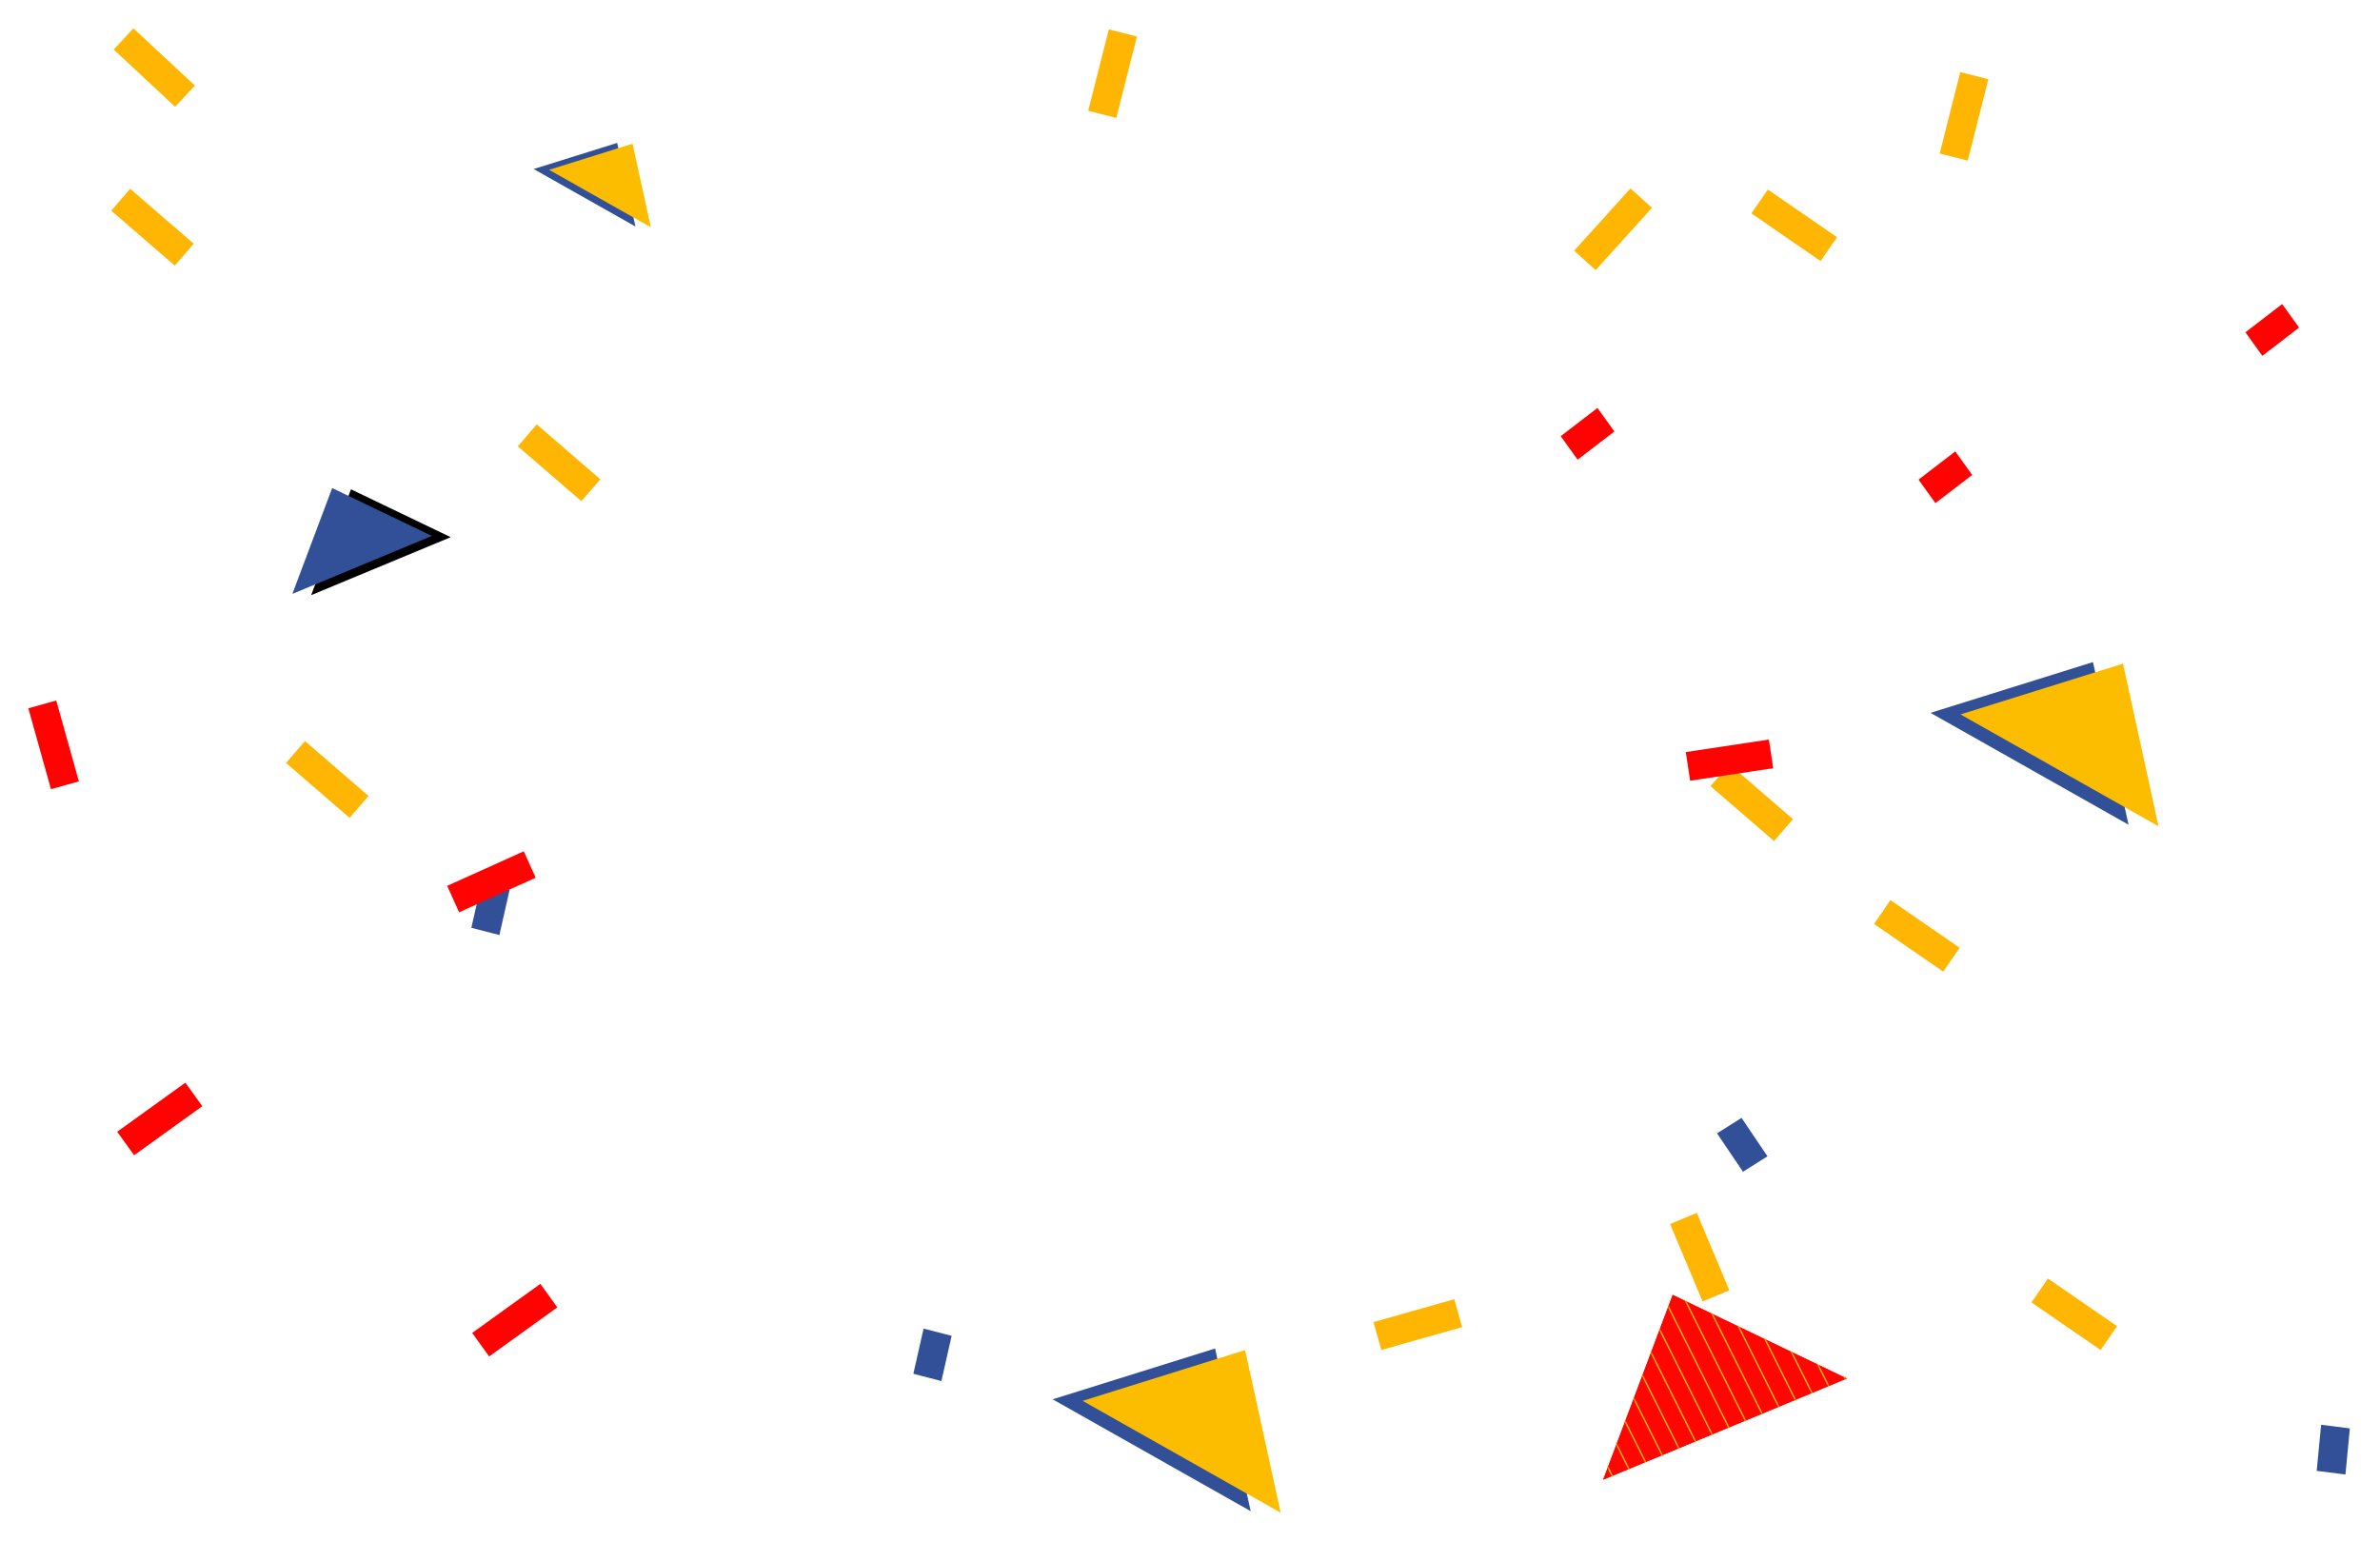<svg
width="840"
height="544"
viewBox="0 0 840 544"
fill="none"
xmlns="http://www.w3.org/2000/svg"
>
<g filter="url(#filter0_d_1_71176)">
  <path
    d="M182.443 142.804L175.754 150.544L198.189 169.928L204.878 162.188L182.443 142.804Z"
    fill="#FFB602"
  />
  <path
    d="M100.634 254.589L93.945 262.329L116.38 281.713L123.069 273.973L100.634 254.589Z"
    fill="#FFB602"
  />
  <path
    d="M603.38 262.775L596.691 270.515L619.126 289.898L625.815 282.159L603.38 262.775Z"
    fill="#FFB602"
  />
  <path
    d="M38.948 59.651L32.26 67.391L54.695 86.775L61.383 79.035L38.948 59.651Z"
    fill="#FFB602"
  />
  <path
    d="M694.778 20.957L684.861 18.446L677.583 47.186L687.5 49.697L694.778 20.957Z"
    fill="#FFB602"
  />
  <path
    d="M394.267 5.884L384.35 3.373L377.072 32.113L386.989 34.624L394.267 5.884Z"
    fill="#FFB602"
  />
  <path
    d="M576.049 66.368L568.461 59.508L548.575 81.498L556.163 88.359L576.049 66.368Z"
    fill="#FFB602"
  />
  <path
    d="M54.813 30.69L61.785 23.204L40.086 3L33.114 10.486L54.813 30.69Z"
    fill="#FFB602"
  />
  <path
    d="M678.834 335.986L684.639 327.562L660.223 310.74L654.418 319.163L678.834 335.986Z"
    fill="#FFB602"
  />
  <path
    d="M635.552 85.15L641.357 76.727L616.942 59.904L611.137 68.328L635.552 85.15Z"
    fill="#FFB602"
  />
  <path
    d="M734.398 469.575L740.203 461.152L715.787 444.329L709.982 452.753L734.398 469.575Z"
    fill="#FFB602"
  />
  <path
    d="M593.908 452.432L603.342 448.475L591.871 421.136L582.437 425.093L593.908 452.432Z"
    fill="#FFB602"
  />
  <path
    d="M509.058 461.468L506.268 451.626L477.742 459.713L480.533 469.555L509.058 461.468Z"
    fill="#FFB602"
  />
  <path
    d="M549.808 155.271L543.838 146.972L556.808 137.013L562.788 145.312L549.808 155.271Z"
    fill="#FF0303"
  />
  <path
    d="M791.464 118.604L785.494 110.305L798.464 100.335L804.444 108.635L791.464 118.604Z"
    fill="#FF0303"
  />
  <path
    d="M676.093 170.61L670.123 162.31L683.093 152.351L689.073 160.65L676.093 170.61Z"
    fill="#FF0303"
  />
  <path
    d="M820.806 513.513L810.656 512.223L812.216 495.944L822.356 497.234L820.806 513.513Z"
    fill="#315098"
  />
  <path
    d="M599.01 393.082L607.66 387.622L616.82 401.181L608.17 406.641L599.01 393.082Z"
    fill="#315098"
  />
  <path
    d="M318.971 461.996L328.871 464.556L325.261 480.515L315.361 477.955L318.971 461.996Z"
    fill="#315098"
  />
  <path
    d="M162.967 304.56L172.857 307.119L169.257 323.078L159.357 320.518L162.967 304.56Z"
    fill="#315098"
  />
  <path
    d="M189.694 454.509L183.717 446.207L159.653 463.528L165.63 471.831L189.694 454.509Z"
    fill="#FF0303"
  />
  <path
    d="M64.399 383.489L58.422 375.187L34.358 392.509L40.335 400.811L64.399 383.489Z"
    fill="#FF0303"
  />
  <path
    d="M182.062 302.838L177.854 293.514L150.828 305.71L155.036 315.034L182.062 302.838Z"
    fill="#FF0303"
  />
  <path
    d="M10.988 271.587L20.84 268.831L12.851 240.28L3 243.036L10.988 271.587Z"
    fill="#FF0303"
  />
  <path
    d="M618.833 264.185L617.311 254.069L587.991 258.482L589.514 268.598L618.833 264.185Z"
    fill="#FF0303"
  />
  <path
    d="M152.077 182.629L116.877 165.73L102.826 203.087L152.077 182.629Z"
    fill="black"
  />
  <path
    d="M145.437 182.189L110.236 165.291L96.186 202.648L145.437 182.189Z"
    fill="#315098"
  />
  <path
    d="M744.243 284.131L731.703 226.715L674.361 244.644L744.243 284.131Z"
    fill="#315098"
  />
  <path
    d="M754.833 284.68L742.293 227.264L684.951 245.193L754.833 284.68Z"
    fill="#FCBC00"
  />
  <path
    d="M434.413 526.451L421.863 469.026L364.521 486.964L434.413 526.451Z"
    fill="#315098"
  />
  <path
    d="M445.003 527L432.453 469.575L375.111 487.513L445.003 527Z"
    fill="#FCBC00"
  />
  <path
    d="M217.27 72.957L210.82 43.449L181.35 52.669L217.27 72.957Z"
    fill="#315098"
  />
  <path
    d="M222.709 73.237L216.259 43.729L186.799 52.948L222.709 73.237Z"
    fill="#FCBC00"
  />
  <path
    d="M644.832 479.624L583.351 450.106L558.82 515.341L644.832 479.624Z"
    fill="#D62C23"
  />
  <path
    d="M644.832 479.624L583.351 450.106L558.82 515.341L644.832 479.624Z"
    fill="#FF0600"
  />
  <mask
    id="mask0_1_71176"
    style="mask-type: luminance"
    maskUnits="userSpaceOnUse"
    x="558"
    y="450"
    width="87"
    height="66"
  >
    <path
      d="M644.834 479.624L583.353 450.106L558.822 515.341L644.834 479.624Z"
      fill="white"
    />
  </mask>
  <g mask="url(#mask0_1_71176)">
    <path
      d="M538.67 467.275L574.98 539.929"
      stroke="#FCBC00"
      stroke-width="0.48"
      stroke-miterlimit="10"
    />
    <path
      d="M544.35 464.435L580.66 537.089"
      stroke="#FCBC00"
      stroke-width="0.48"
      stroke-miterlimit="10"
    />
    <path
      d="M550.02 461.605L586.34 534.259"
      stroke="#FCBC00"
      stroke-width="0.48"
      stroke-miterlimit="10"
    />
    <path
      d="M555.699 458.766L592.009 531.42"
      stroke="#FCBC00"
      stroke-width="0.48"
      stroke-miterlimit="10"
    />
    <path
      d="M561.381 455.926L597.691 528.58"
      stroke="#FCBC00"
      stroke-width="0.48"
      stroke-miterlimit="10"
    />
    <path
      d="M567.051 453.096L603.371 525.751"
      stroke="#FCBC00"
      stroke-width="0.48"
      stroke-miterlimit="10"
    />
    <path
      d="M572.73 450.257L609.04 522.911"
      stroke="#FCBC00"
      stroke-width="0.48"
      stroke-miterlimit="10"
    />
    <path
      d="M578.412 447.417L614.722 520.071"
      stroke="#FCBC00"
      stroke-width="0.48"
      stroke-miterlimit="10"
    />
    <path
      d="M584.082 444.576L620.402 517.23"
      stroke="#FCBC00"
      stroke-width="0.48"
      stroke-miterlimit="10"
    />
    <path
      d="M589.762 441.747L626.072 514.401"
      stroke="#FCBC00"
      stroke-width="0.48"
      stroke-miterlimit="10"
    />
    <path
      d="M595.441 438.907L631.751 511.561"
      stroke="#FCBC00"
      stroke-width="0.48"
      stroke-miterlimit="10"
    />
    <path
      d="M601.111 436.067L637.431 508.721"
      stroke="#FCBC00"
      stroke-width="0.48"
      stroke-miterlimit="10"
    />
    <path
      d="M606.791 433.237L643.101 505.892"
      stroke="#FCBC00"
      stroke-width="0.48"
      stroke-miterlimit="10"
    />
    <path
      d="M612.473 430.398L648.783 503.052"
      stroke="#FCBC00"
      stroke-width="0.48"
      stroke-miterlimit="10"
    />
    <path
      d="M618.143 427.559L654.463 500.213"
      stroke="#FCBC00"
      stroke-width="0.48"
      stroke-miterlimit="10"
    />
  </g>
</g>
<defs>
  <filter
    id="filter0_d_1_71176"
    x="-0"
    y="0"
    width="839.356"
    height="544"
    filterUnits="userSpaceOnUse"
    color-interpolation-filters="sRGB"
  >
    <feFlood flood-opacity="0" result="BackgroundImageFix" />
    <feColorMatrix
      in="SourceAlpha"
      type="matrix"
      values="0 0 0 0 0 0 0 0 0 0 0 0 0 0 0 0 0 0 127 0"
      result="hardAlpha"
    />
    <feOffset dx="7" dy="7" />
    <feGaussianBlur stdDeviation="5" />
    <feColorMatrix
      type="matrix"
      values="0 0 0 0 0.22 0 0 0 0 0.22 0 0 0 0 0.22 0 0 0 0.3 0"
    />
    <feBlend
      mode="normal"
      in2="BackgroundImageFix"
      result="effect1_dropShadow_1_71176"
    />
    <feBlend
      mode="normal"
      in="SourceGraphic"
      in2="effect1_dropShadow_1_71176"
      result="shape"
    />
  </filter>
</defs>
</svg>